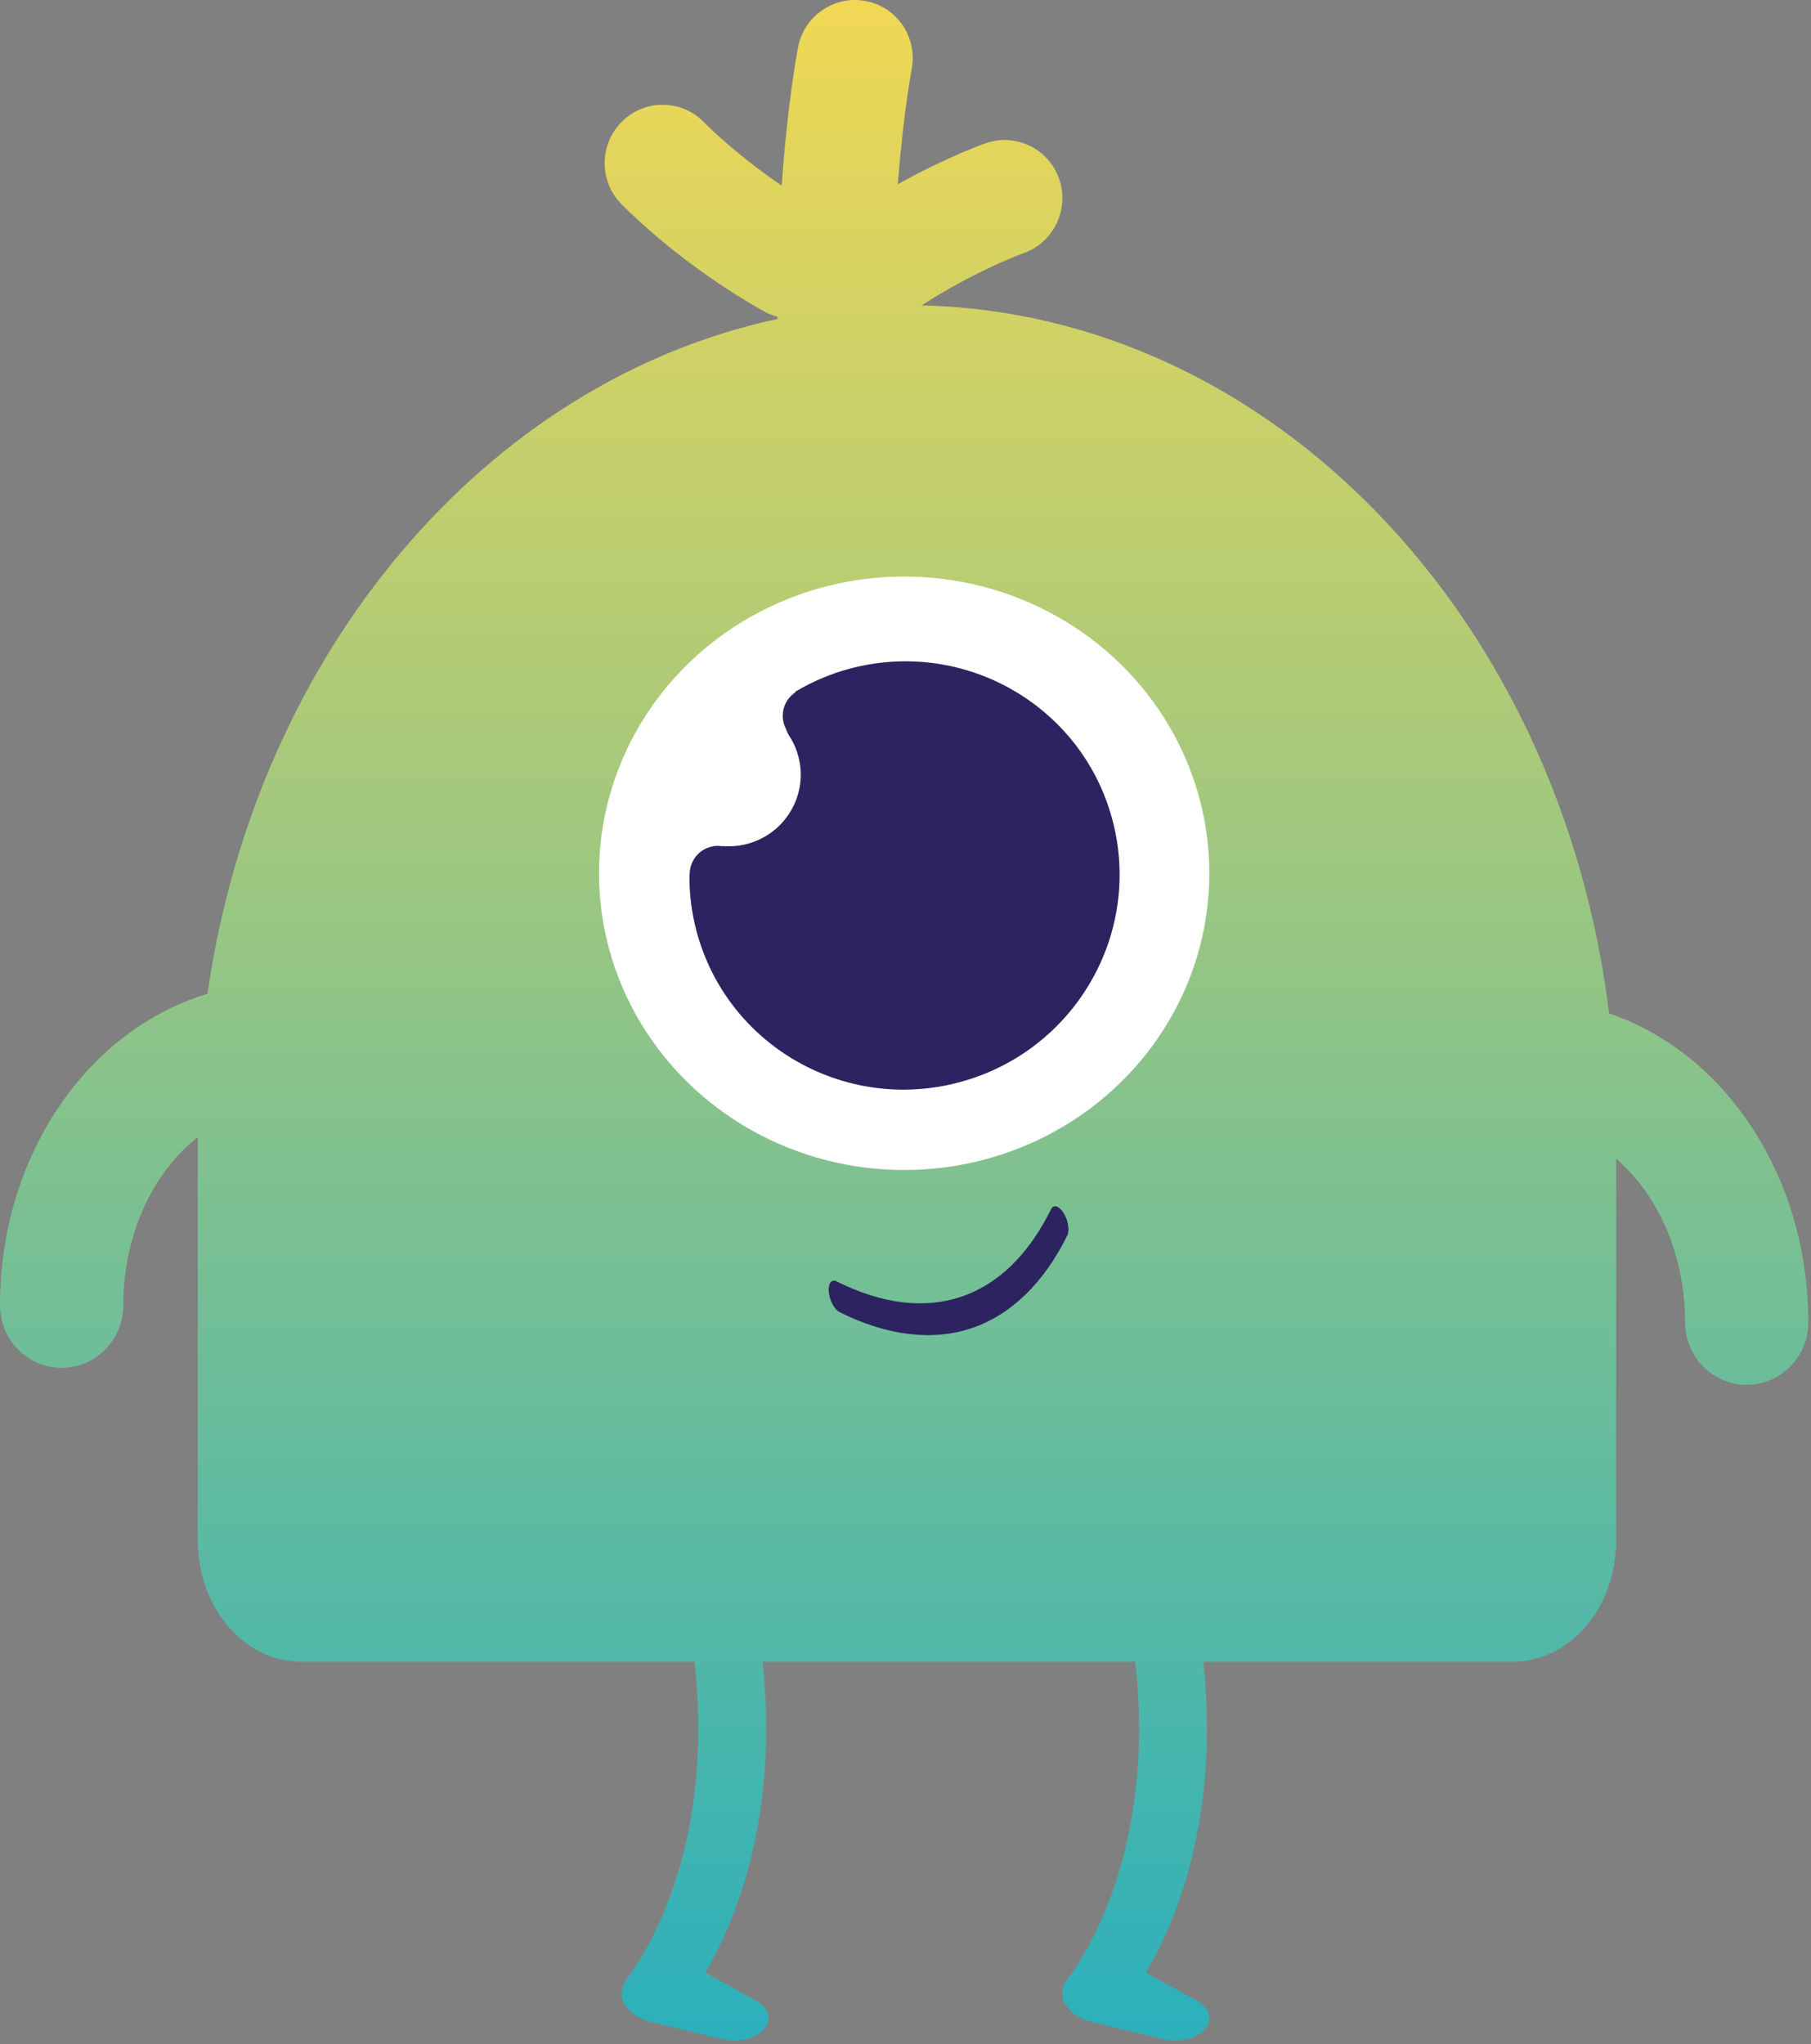 <?xml version="1.0" encoding="UTF-8"?> <svg xmlns="http://www.w3.org/2000/svg" width="140" height="158" viewBox="0 0 140 158" fill="none"><rect x="0" y="0" width="140" height="158" fill="#808080" stroke="none"/><path fill-rule="evenodd" clip-rule="evenodd" d="M60.114 24.649L60.113 24.491C59.758 24.398 59.409 24.262 59.074 24.075C53.053 20.688 49.076 16.809 48.175 15.914C48.111 15.848 48.063 15.799 48.031 15.766L48.03 15.765L47.991 15.725H47.99C46.279 13.935 46.336 11.087 48.119 9.36C49.902 7.634 52.734 7.684 54.446 9.473H54.447H54.448C54.448 9.473 54.451 9.477 54.511 9.54C54.918 9.952 57.131 12.105 60.428 14.341C60.857 8.251 61.576 4.289 61.679 3.724L61.679 3.723C61.685 3.688 61.689 3.666 61.69 3.658H61.691C62.161 1.216 64.51 -0.388 66.936 0.082C69.362 0.547 70.947 2.906 70.477 5.348H70.476C70.477 5.349 70.472 5.378 70.461 5.437C70.419 5.672 70.292 6.375 70.123 7.567C69.912 9.058 69.645 11.24 69.43 13.955C69.426 14.001 69.423 14.05 69.419 14.098C69.416 14.146 69.412 14.194 69.409 14.241C72.993 12.238 75.704 11.251 76.139 11.093C76.164 11.084 76.181 11.077 76.191 11.074H76.192C78.528 10.255 81.076 11.496 81.882 13.842C82.689 16.19 81.449 18.756 79.112 19.574H79.111H79.109C79.109 19.575 79.092 19.581 79.055 19.595L79.055 19.595C78.964 19.628 78.755 19.705 78.39 19.853C77.874 20.066 77.109 20.392 76.178 20.841C74.808 21.499 73.078 22.421 71.246 23.603C98.368 24.242 120.656 47.804 124.39 78.321C128.072 79.57 131.306 81.913 133.783 84.906C137.566 89.46 139.789 95.554 139.793 102.192C139.793 104.864 137.66 107.029 135.027 107.029C132.395 107.029 130.262 104.864 130.262 102.192C130.266 97.767 128.755 93.844 126.502 91.148C126.006 90.559 125.484 90.03 124.94 89.562V119.586H124.92C124.709 124.513 121.221 128.435 116.936 128.435H93.024C93.22 130.253 93.307 131.981 93.307 133.616C93.308 143.022 90.413 149.384 88.587 152.461C88.897 152.632 89.33 152.871 89.797 153.129C91.036 153.811 92.516 154.627 92.589 154.668C93.514 155.2 93.771 156.103 93.138 156.833H93.139C93.137 156.834 93.136 156.835 93.134 156.838C93.133 156.838 93.133 156.839 93.132 156.84C93.131 156.841 93.131 156.842 93.13 156.843C92.483 157.567 91.162 157.872 89.998 157.613C89.856 157.58 85.565 156.557 84.666 156.342C84.421 156.291 84.18 156.222 83.948 156.134C82.469 155.574 81.818 154.433 82.27 153.399C82.323 153.24 82.411 153.082 82.538 152.932C82.538 152.931 82.541 152.928 82.572 152.889C82.605 152.849 82.657 152.781 82.727 152.687C82.866 152.5 83.074 152.206 83.329 151.808C83.838 151.012 84.533 149.798 85.233 148.175C86.634 144.931 88.057 140.055 88.057 133.616C88.057 131.989 87.966 130.261 87.761 128.435H58.949C59.145 130.253 59.233 131.981 59.232 133.616C59.233 143.022 56.339 149.384 54.512 152.461L55.727 153.131C56.965 153.813 58.441 154.627 58.515 154.668C59.44 155.2 59.696 156.103 59.064 156.833H59.064L59.064 156.833C59.062 156.834 59.061 156.835 59.06 156.838C59.058 156.839 59.057 156.841 59.055 156.843C58.408 157.567 57.087 157.872 55.924 157.613C55.781 157.58 51.491 156.557 50.592 156.342C50.346 156.291 50.105 156.222 49.873 156.134C48.395 155.574 47.743 154.433 48.195 153.399C48.248 153.24 48.337 153.082 48.464 152.932C48.464 152.931 48.466 152.928 48.498 152.889C48.53 152.849 48.582 152.781 48.652 152.687C48.791 152.5 48.999 152.206 49.254 151.808C49.764 151.012 50.459 149.798 51.159 148.175C52.559 144.931 53.983 140.055 53.983 133.616C53.983 131.989 53.892 130.261 53.686 128.435H23.294C19.009 128.435 15.52 124.513 15.31 119.586H15.29V87.894C14.586 88.444 13.918 89.092 13.291 89.837C11.038 92.534 9.527 96.456 9.531 100.882C9.531 103.553 7.398 105.718 4.766 105.718C2.133 105.718 0 103.553 0 100.882C0.004 94.243 2.226 88.15 6.01 83.595C8.629 80.43 12.094 77.993 16.041 76.807C19.831 50.402 37.554 29.488 60.114 24.649Z" fill="url(#paint0_linear_4197_507)"></path><ellipse cx="69.897" cy="67.494" rx="23.59" ry="22.935" fill="white"></ellipse><path fill-rule="evenodd" clip-rule="evenodd" d="M85.991 63.346C88.35 72.169 83.064 81.254 74.188 83.639C65.311 86.025 56.207 80.806 53.848 71.983C53.455 70.509 53.28 69.029 53.297 67.573L53.319 67.554C53.319 66.592 53.957 65.712 54.927 65.451C55.224 65.371 55.525 65.358 55.809 65.401L55.827 65.388C56.464 65.439 57.124 65.395 57.784 65.219C60.741 64.424 62.502 61.395 61.715 58.454C61.589 57.975 61.401 57.528 61.165 57.12C61.108 57.022 60.903 56.754 60.763 56.35C60.689 56.207 60.628 56.054 60.584 55.892C60.339 54.975 60.715 54.039 61.453 53.531C61.484 53.495 61.51 53.459 61.541 53.422C62.803 52.685 64.171 52.087 65.651 51.689C74.528 49.304 83.637 54.523 85.991 63.346Z" fill="#2D2360"></path><path d="M75.112 102.651C72.081 103.669 68.547 103.238 64.894 101.405C64.504 101.208 64.135 100.519 64.071 99.861C64.008 99.207 64.272 98.832 64.663 99.028C71.72 102.57 77.767 100.538 81.254 93.455C81.447 93.062 81.884 93.201 82.23 93.761C82.575 94.324 82.698 95.095 82.505 95.488C80.699 99.156 78.144 101.632 75.112 102.651Z" fill="#2D2360"></path><defs><linearGradient id="paint0_linear_4197_507" x1="69.897" y1="0" x2="69.897" y2="157.704" gradientUnits="userSpaceOnUse"><stop stop-color="#F1D854"></stop><stop offset="1" stop-color="#2BB0BC"></stop></linearGradient></defs></svg> 